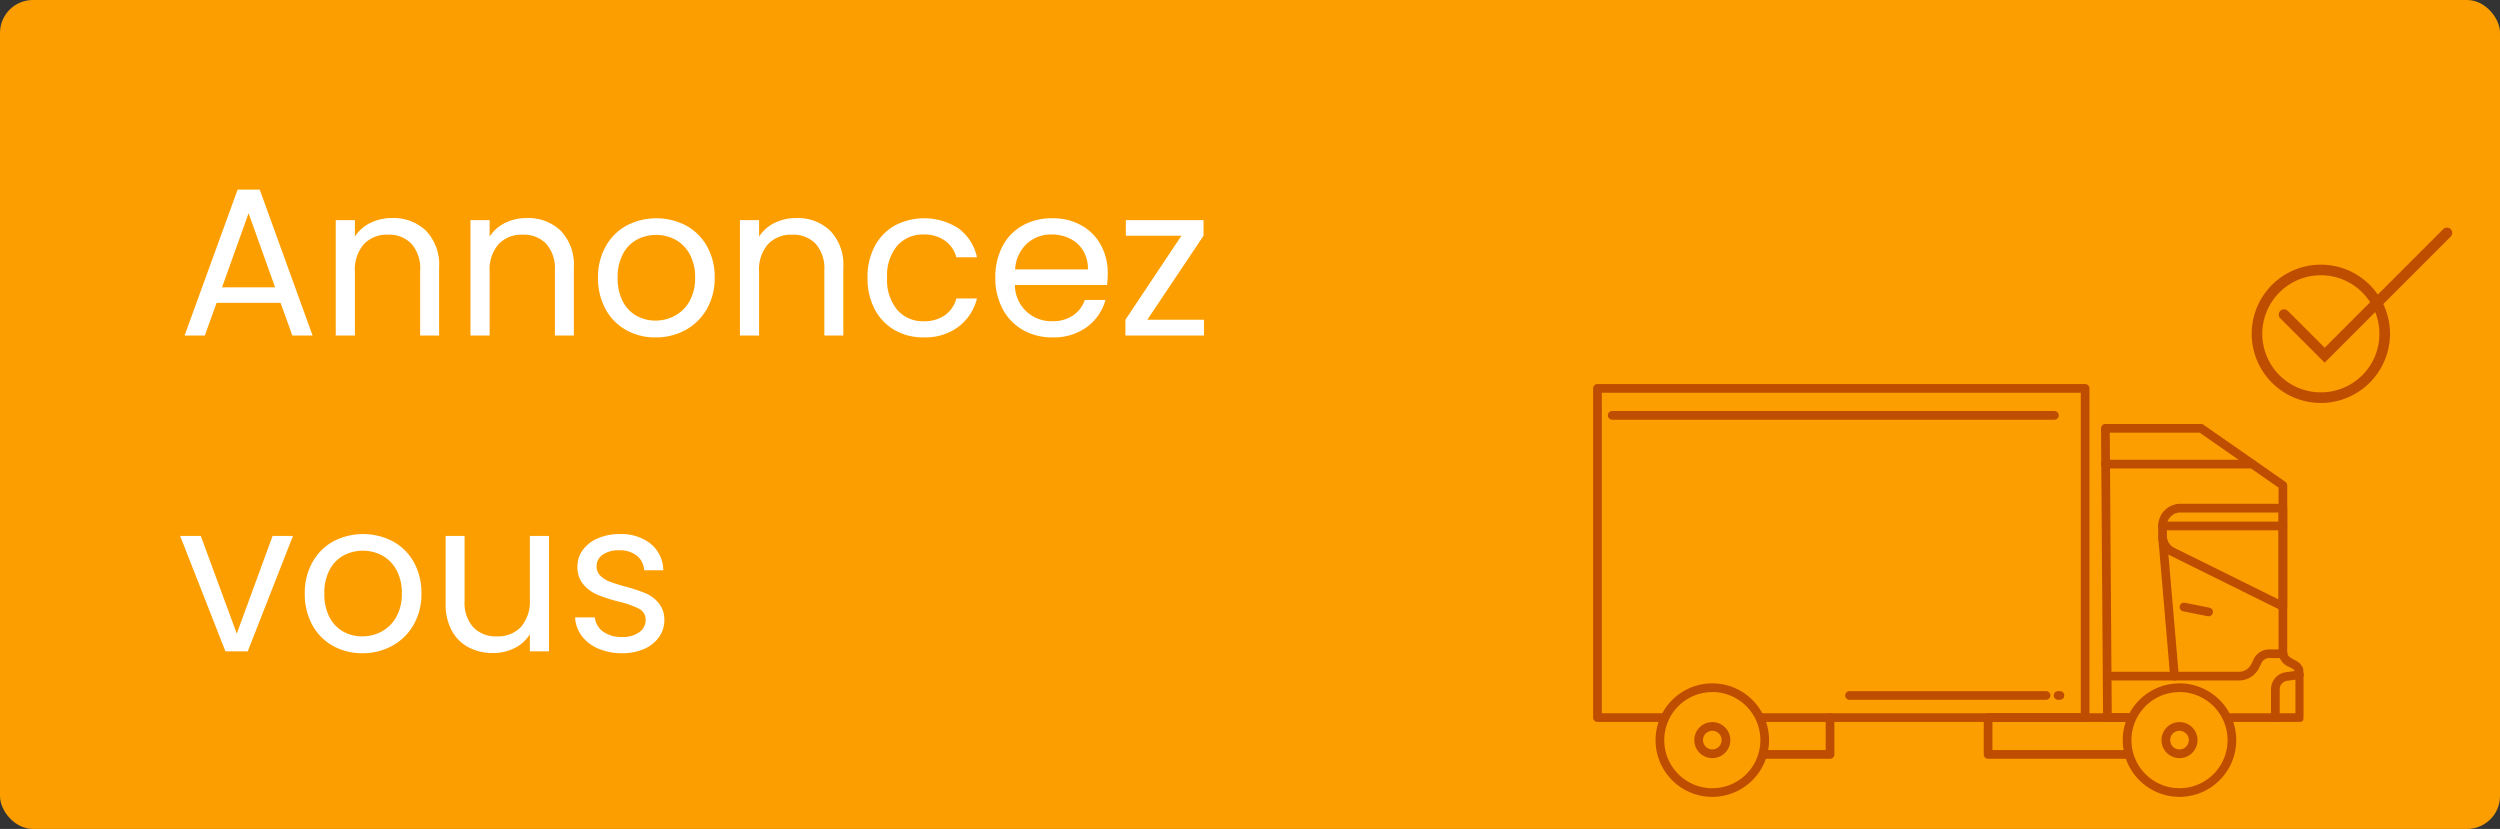 <?xml version="1.0" encoding="UTF-8"?> <svg xmlns="http://www.w3.org/2000/svg" xmlns:xlink="http://www.w3.org/1999/xlink" width="380" height="126" viewBox="0 0 380 126"><rect x="0" y="0" width="380" height="126" fill="#333333" stroke="none"/> <defs> <clipPath id="clip-path"> <rect id="Rectangle_197" data-name="Rectangle 197" width="107.824" height="62.5" fill="#bf4d00"></rect> </clipPath> <clipPath id="clip-path-2"> <rect id="Rectangle_198" data-name="Rectangle 198" width="33.983" height="30.158" transform="translate(-2 -2)" fill="#bf4d00"></rect> </clipPath> </defs> <g id="RESERVEZ_CHAUFFEURS" data-name="RESERVEZ CHAUFFEURS" transform="translate(-6479 -1793)"> <rect id="Rectangle_228" data-name="Rectangle 228" width="380" height="126" rx="5" transform="translate(6479 1793)" fill="#fd9e00"></rect> <g id="Groupe_132" data-name="Groupe 132" transform="translate(6721.279 1851.5)" style="mix-blend-mode: multiply;isolation: isolate"> <g id="Groupe_98" data-name="Groupe 98" clip-path="url(#clip-path)"> <path id="Tracé_1447" data-name="Tracé 1447" d="M74.66,51.112H25.4a.536.536,0,1,1,0-1.072H74.124V1.073H1.072V50.04h9.414a.536.536,0,1,1,0,1.072H.536A.536.536,0,0,1,0,50.576V.537A.536.536,0,0,1,.536,0H74.66A.536.536,0,0,1,75.2.537V50.576a.536.536,0,0,1-.536.536" transform="translate(0 -0.001)" fill="#bf4d00"></path> <path id="Tracé_1447_-_Contour" data-name="Tracé 1447 - Contour" d="M74.66,51.237H25.4a.661.661,0,1,1,0-1.322H74V1.2H1.2V49.915h9.289a.661.661,0,1,1,0,1.322H.536a.662.662,0,0,1-.661-.661V.537A.662.662,0,0,1,.536-.124H74.66a.662.662,0,0,1,.661.661V50.576A.662.662,0,0,1,74.66,51.237ZM25.4,50.165a.411.411,0,1,0,0,.822H74.66a.411.411,0,0,0,.411-.411V.537A.411.411,0,0,0,74.66.126H.536A.411.411,0,0,0,.125.537V50.576a.411.411,0,0,0,.411.411h9.95a.411.411,0,1,0,0-.822H.947V.948h73.3V50.165Z" transform="translate(0 -0.001)" fill="#bf4d00"></path> <path id="Tracé_1448" data-name="Tracé 1448" d="M357.368,70.767H346.539a.536.536,0,0,1,0-1.072h10.293V63.577a1.02,1.02,0,0,0-.515-.885l-.51-.274a2.4,2.4,0,0,1-1.543-2.6V35.212L342.188,26.8H328.361l.3,42.9h3.1a.536.536,0,0,1,0,1.072h-3.632a.536.536,0,0,1-.536-.532l-.311-43.97a.536.536,0,0,1,.536-.54h14.535a.535.535,0,0,1,.306.1l12.445,8.671a.537.537,0,0,1,.23.44V59.817c0,1.018.074,1.142.99,1.663l.51.273a2.1,2.1,0,0,1,1.068,1.823v6.655a.536.536,0,0,1-.536.536" transform="translate(-250.08 -19.657)" fill="#bf4d00"></path> <path id="Tracé_1448_-_Contour" data-name="Tracé 1448 - Contour" d="M357.368,70.892H346.539a.661.661,0,0,1,0-1.322h10.168V63.577a.9.9,0,0,0-.452-.776l-.507-.272a2.524,2.524,0,0,1-1.609-2.711V35.277l-11.991-8.356H328.487l.3,42.649h2.976a.661.661,0,0,1,0,1.322h-3.632a.663.663,0,0,1-.661-.656l-.311-43.97a.661.661,0,0,1,.661-.666h14.535a.658.658,0,0,1,.378.119l12.445,8.671a.662.662,0,0,1,.283.542V59.817c0,.969.052,1.056.926,1.554l.507.272a2.231,2.231,0,0,1,1.134,1.933v6.655A.662.662,0,0,1,357.368,70.892ZM346.539,69.82a.411.411,0,0,0,0,.822h10.829a.411.411,0,0,0,.411-.411V63.577a1.979,1.979,0,0,0-1-1.714l-.507-.272c-.957-.545-1.055-.71-1.055-1.773V34.932a.412.412,0,0,0-.176-.337l-12.445-8.671a.409.409,0,0,0-.235-.074H327.821a.411.411,0,0,0-.411.414l.311,43.97a.412.412,0,0,0,.411.408h3.632a.411.411,0,0,0,0-.822H328.54l-.305-43.149h13.992l.032.022,12.131,8.453v24.67a2.28,2.28,0,0,0,1.48,2.492l.507.272a1.147,1.147,0,0,1,.581.995V69.82Z" transform="translate(-250.08 -19.657)" fill="#bf4d00"></path> <path id="Tracé_1449" data-name="Tracé 1449" d="M273.506,218.8H252.233a.536.536,0,0,1-.536-.536v-5.6a.536.536,0,0,1,.536-.536h21.682a.536.536,0,1,1,0,1.072H252.769v4.529h20.737a.536.536,0,0,1,0,1.072" transform="translate(-192.323 -162.085)" fill="#bf4d00"></path> <path id="Tracé_1449_-_Contour" data-name="Tracé 1449 - Contour" d="M273.506,218.922H252.233a.662.662,0,0,1-.661-.661v-5.6a.662.662,0,0,1,.661-.661h21.682a.661.661,0,0,1,0,1.322H252.894V217.6h20.612a.661.661,0,1,1,0,1.322Zm-21.273-6.673a.411.411,0,0,0-.411.411v5.6a.411.411,0,0,0,.411.411h21.273a.411.411,0,0,0,0-.822H252.644v-4.779h21.271a.411.411,0,0,0,0-.822Z" transform="translate(-192.323 -162.085)" fill="#bf4d00"></path> <path id="Tracé_1450" data-name="Tracé 1450" d="M117.886,218.8H107.85a.536.536,0,0,1,0-1.072h9.5V212.66a.536.536,0,0,1,1.072,0v5.6a.536.536,0,0,1-.536.536" transform="translate(-81.999 -162.085)" fill="#bf4d00"></path> <path id="Tracé_1450_-_Contour" data-name="Tracé 1450 - Contour" d="M117.886,218.922H107.85a.661.661,0,0,1,0-1.322h9.375v-4.94a.661.661,0,0,1,1.322,0v5.6A.662.662,0,0,1,117.886,218.922ZM107.85,217.85a.411.411,0,0,0,0,.822h10.036a.411.411,0,0,0,.411-.411v-5.6a.411.411,0,0,0-.822,0v5.19Z" transform="translate(-81.999 -162.085)" fill="#bf4d00"></path> <path id="Tracé_1451" data-name="Tracé 1451" d="M350.16,49.848H327.821a.536.536,0,0,1,0-1.072H350.16a.536.536,0,1,1,0,1.072" transform="translate(-250.08 -37.27)" fill="#bf4d00"></path> <path id="Tracé_1451_-_Contour" data-name="Tracé 1451 - Contour" d="M350.16,49.973H327.821a.661.661,0,0,1,0-1.322H350.16a.661.661,0,1,1,0,1.322ZM327.821,48.9a.411.411,0,0,0,0,.822H350.16a.411.411,0,0,0,0-.822Z" transform="translate(-250.08 -37.27)" fill="#bf4d00"></path> <path id="Tracé_1452" data-name="Tracé 1452" d="M349.771,209.867a8.5,8.5,0,1,1,8.5-8.5,8.512,8.512,0,0,1-8.5,8.5m0-15.933a7.43,7.43,0,1,0,7.43,7.43,7.439,7.439,0,0,0-7.43-7.43" transform="translate(-260.766 -147.367)" fill="#bf4d00"></path> <path id="Tracé_1452_-_Contour" data-name="Tracé 1452 - Contour" d="M349.771,209.992a8.627,8.627,0,1,1,8.627-8.628A8.637,8.637,0,0,1,349.771,209.992Zm0-17a8.377,8.377,0,1,0,8.377,8.377A8.387,8.387,0,0,0,349.771,192.987Zm0,15.933a7.555,7.555,0,1,1,7.555-7.555A7.564,7.564,0,0,1,349.771,208.92Zm0-14.861a7.305,7.305,0,1,0,7.305,7.305A7.314,7.314,0,0,0,349.771,194.059Z" transform="translate(-260.766 -147.367)" fill="#bf4d00"></path> <path id="Tracé_1453" data-name="Tracé 1453" d="M368.847,223.054a2.613,2.613,0,1,1,2.613-2.613,2.616,2.616,0,0,1-2.613,2.613m0-4.155a1.541,1.541,0,1,0,1.541,1.541,1.543,1.543,0,0,0-1.541-1.541" transform="translate(-279.841 -166.444)" fill="#bf4d00"></path> <path id="Tracé_1453_-_Contour" data-name="Tracé 1453 - Contour" d="M368.847,223.179a2.738,2.738,0,1,1,2.738-2.738A2.741,2.741,0,0,1,368.847,223.179Zm0-5.226a2.488,2.488,0,1,0,2.488,2.488A2.491,2.491,0,0,0,368.847,217.953Zm0,4.155a1.666,1.666,0,1,1,1.666-1.666A1.668,1.668,0,0,1,368.847,222.108Zm0-3.083a1.416,1.416,0,1,0,1.416,1.416A1.418,1.418,0,0,0,368.847,219.025Z" transform="translate(-279.841 -166.444)" fill="#bf4d00"></path> <path id="Tracé_1454" data-name="Tracé 1454" d="M48.736,209.867a8.5,8.5,0,1,1,8.5-8.5,8.512,8.512,0,0,1-8.5,8.5m0-15.933a7.43,7.43,0,1,0,7.43,7.43,7.439,7.439,0,0,0-7.43-7.43" transform="translate(-30.743 -147.367)" fill="#bf4d00"></path> <path id="Tracé_1454_-_Contour" data-name="Tracé 1454 - Contour" d="M48.736,209.992a8.627,8.627,0,1,1,8.627-8.628A8.637,8.637,0,0,1,48.736,209.992Zm0-17a8.377,8.377,0,1,0,8.377,8.377A8.387,8.387,0,0,0,48.736,192.987Zm0,15.933a7.555,7.555,0,1,1,7.555-7.555A7.564,7.564,0,0,1,48.736,208.92Zm0-14.861a7.305,7.305,0,1,0,7.305,7.305A7.314,7.314,0,0,0,48.736,194.059Z" transform="translate(-30.743 -147.367)" fill="#bf4d00"></path> <path id="Tracé_1455" data-name="Tracé 1455" d="M67.812,223.054a2.613,2.613,0,1,1,2.613-2.613,2.616,2.616,0,0,1-2.613,2.613m0-4.155a1.541,1.541,0,1,0,1.541,1.541,1.543,1.543,0,0,0-1.541-1.541" transform="translate(-49.819 -166.444)" fill="#bf4d00"></path> <path id="Tracé_1455_-_Contour" data-name="Tracé 1455 - Contour" d="M67.812,223.179a2.738,2.738,0,1,1,2.738-2.738A2.741,2.741,0,0,1,67.812,223.179Zm0-5.226a2.488,2.488,0,1,0,2.488,2.488A2.491,2.491,0,0,0,67.812,217.953Zm0,4.155a1.666,1.666,0,1,1,1.666-1.666A1.668,1.668,0,0,1,67.812,222.108Zm0-3.083a1.416,1.416,0,1,0,1.416,1.416A1.418,1.418,0,0,0,67.812,219.025Z" transform="translate(-49.819 -166.444)" fill="#bf4d00"></path> <path id="Tracé_1456" data-name="Tracé 1456" d="M382.924,93.181a.539.539,0,0,1-.238-.055l-16.791-8.31a3.223,3.223,0,0,1-1.8-2.907V80.415a3.247,3.247,0,0,1,3.244-3.243h15.59a.536.536,0,0,1,.536.536V92.645a.536.536,0,0,1-.536.536m-15.59-14.937a2.174,2.174,0,0,0-2.171,2.171v1.493a2.158,2.158,0,0,0,1.208,1.946l16.018,7.927V78.244Z" transform="translate(-278.203 -58.968)" fill="#bf4d00"></path> <path id="Tracé_1456_-_Contour" data-name="Tracé 1456 - Contour" d="M382.924,93.306a.668.668,0,0,1-.293-.068l-16.792-8.311a3.347,3.347,0,0,1-1.874-3.019V80.415a3.372,3.372,0,0,1,3.369-3.368h15.59a.662.662,0,0,1,.661.661V92.645a.661.661,0,0,1-.661.661ZM367.334,77.3a3.122,3.122,0,0,0-3.119,3.118v1.493A3.1,3.1,0,0,0,365.95,84.7l16.791,8.31a.418.418,0,0,0,.4-.019.408.408,0,0,0,.194-.349V77.708a.411.411,0,0,0-.411-.411Zm15.179,14.686-16.2-8.017a2.282,2.282,0,0,1-1.278-2.058V80.415a2.3,2.3,0,0,1,2.3-2.3h15.179ZM367.334,78.369a2.049,2.049,0,0,0-2.046,2.046v1.493a2.033,2.033,0,0,0,1.138,1.834l15.837,7.838V78.369Z" transform="translate(-278.203 -58.968)" fill="#bf4d00"></path> <path id="Tracé_1457" data-name="Tracé 1457" d="M382.924,89.721h-18.3a.536.536,0,0,1,0-1.072h18.3a.536.536,0,0,1,0,1.072" transform="translate(-278.203 -67.737)" fill="#bf4d00"></path> <path id="Tracé_1457_-_Contour" data-name="Tracé 1457 - Contour" d="M382.924,89.846h-18.3a.661.661,0,0,1,0-1.322h18.3a.661.661,0,0,1,0,1.322Zm-18.3-1.072a.411.411,0,0,0,0,.822h18.3a.411.411,0,0,0,0-.822Z" transform="translate(-278.203 -67.737)" fill="#bf4d00"></path> <path id="Tracé_1458" data-name="Tracé 1458" d="M349.624,175.444H329.8a.536.536,0,1,1,0-1.072h19.824a2.242,2.242,0,0,0,2.011-1.266l.346-.722a2.513,2.513,0,0,1,2.255-1.42h2.077a.536.536,0,0,1,0,1.072h-2.077a1.436,1.436,0,0,0-1.288.811l-.346.722a3.319,3.319,0,0,1-2.977,1.874" transform="translate(-251.592 -130.635)" fill="#bf4d00"></path> <path id="Tracé_1458_-_Contour" data-name="Tracé 1458 - Contour" d="M349.624,175.569H329.8a.661.661,0,1,1,0-1.322h19.824a2.116,2.116,0,0,0,1.9-1.195l.346-.722a2.638,2.638,0,0,1,2.368-1.491h2.077a.661.661,0,0,1,0,1.322h-2.077a1.311,1.311,0,0,0-1.176.74l-.346.722A3.445,3.445,0,0,1,349.624,175.569ZM329.8,174.5a.411.411,0,1,0,0,.822h19.824a3.194,3.194,0,0,0,2.865-1.8l.346-.722a1.562,1.562,0,0,1,1.4-.882h2.077a.411.411,0,0,0,0-.822h-2.077a2.387,2.387,0,0,0-2.142,1.349l-.346.722a2.367,2.367,0,0,1-2.123,1.337Z" transform="translate(-251.592 -130.635)" fill="#bf4d00"></path> <path id="Tracé_1459" data-name="Tracé 1459" d="M366.512,118.454a.536.536,0,0,1-.533-.49l-1.8-21a.536.536,0,0,1,1.068-.092l1.8,21a.535.535,0,0,1-.488.58l-.046,0" transform="translate(-278.269 -73.645)" fill="#bf4d00"></path> <path id="Tracé_1459_-_Contour" data-name="Tracé 1459 - Contour" d="M366.512,118.579a.664.664,0,0,1-.658-.6l-1.8-21a.661.661,0,0,1,.6-.715l.059,0a.664.664,0,0,1,.656.6l1.8,21a.66.66,0,0,1-.6.715Zm-1.8-22.074-.037,0a.411.411,0,0,0-.376.444l1.8,21a.413.413,0,0,0,.409.376l.035,0a.41.41,0,0,0,.375-.444l-1.8-21A.412.412,0,0,0,364.715,96.505Z" transform="translate(-278.269 -73.645)" fill="#bf4d00"></path> <path id="Tracé_1460" data-name="Tracé 1460" d="M382.213,142.712a.524.524,0,0,1-.106-.01l-3.734-.745a.536.536,0,0,1,.21-1.051l3.734.745a.536.536,0,0,1-.1,1.062" transform="translate(-288.787 -107.658)" fill="#bf4d00"></path> <path id="Tracé_1460_-_Contour" data-name="Tracé 1460 - Contour" d="M382.213,142.837a.644.644,0,0,1-.131-.013l-3.734-.745a.661.661,0,1,1,.26-1.3l3.733.745a.661.661,0,0,1-.128,1.309Zm-3.738-1.818a.411.411,0,0,0-.078.814l3.734.745a.4.4,0,0,0,.081.008.411.411,0,0,0,.08-.814l-3.734-.745A.412.412,0,0,0,378.475,141.019Z" transform="translate(-288.787 -107.658)" fill="#bf4d00"></path> <path id="Tracé_1461" data-name="Tracé 1461" d="M437.346,192.12a.536.536,0,0,1-.536-.536v-4.316a2.491,2.491,0,0,1,2.156-2.462l1.957-.26a.536.536,0,1,1,.142,1.063l-1.957.26a1.415,1.415,0,0,0-1.225,1.4v4.316a.536.536,0,0,1-.536.536" transform="translate(-333.769 -141.01)" fill="#bf4d00"></path> <path id="Tracé_1461_-_Contour" data-name="Tracé 1461 - Contour" d="M437.346,192.245a.662.662,0,0,1-.661-.661v-4.316a2.616,2.616,0,0,1,2.264-2.585l1.957-.26a.661.661,0,1,1,.175,1.311l-1.957.26a1.289,1.289,0,0,0-1.117,1.275v4.316A.662.662,0,0,1,437.346,192.245Zm3.646-7.578a.422.422,0,0,0-.054,0l-1.956.26a2.366,2.366,0,0,0-2.047,2.338v4.316a.411.411,0,0,0,.822,0v-4.316a1.54,1.54,0,0,1,1.334-1.523l1.957-.26a.411.411,0,0,0-.056-.818Z" transform="translate(-333.769 -141.01)" fill="#bf4d00"></path> <path id="Tracé_1462" data-name="Tracé 1462" d="M77.249,18.453H10.033a.536.536,0,1,1,0-1.072H77.249a.536.536,0,0,1,0,1.072" transform="translate(-7.257 -13.281)" fill="#bf4d00"></path> <path id="Tracé_1462_-_Contour" data-name="Tracé 1462 - Contour" d="M77.249,18.578H10.033a.661.661,0,0,1,0-1.322H77.249a.661.661,0,1,1,0,1.322ZM10.033,17.506a.411.411,0,0,0,0,.822H77.249a.411.411,0,1,0,0-.822Z" transform="translate(-7.257 -13.281)" fill="#bf4d00"></path> <path id="Tracé_1463" data-name="Tracé 1463" d="M192.833,198.927H162.959a.536.536,0,1,1,0-1.072h29.873a.536.536,0,1,1,0,1.072" transform="translate(-124.108 -151.182)" fill="#bf4d00"></path> <path id="Tracé_1463_-_Contour" data-name="Tracé 1463 - Contour" d="M192.833,199.052H162.959a.661.661,0,1,1,0-1.322h29.873a.661.661,0,1,1,0,1.322Zm-29.873-1.072a.411.411,0,1,0,0,.822h29.873a.411.411,0,1,0,0-.822Z" transform="translate(-124.108 -151.182)" fill="#bf4d00"></path> <path id="Tracé_1464" data-name="Tracé 1464" d="M297.632,198.927h-.282a.536.536,0,1,1,0-1.072h.282a.536.536,0,1,1,0,1.072" transform="translate(-226.797 -151.182)" fill="#bf4d00"></path> <path id="Tracé_1464_-_Contour" data-name="Tracé 1464 - Contour" d="M297.632,199.052h-.282a.661.661,0,1,1,0-1.322h.282a.661.661,0,1,1,0,1.322Zm-.282-1.072a.411.411,0,0,0,0,.822h.282a.411.411,0,1,0,0-.822Z" transform="translate(-226.797 -151.182)" fill="#bf4d00"></path> </g> </g> <g id="Groupe_133" data-name="Groupe 133" transform="translate(6821 1827.398)" style="mix-blend-mode: multiply;isolation: isolate"> <g id="Groupe_100" data-name="Groupe 100" transform="translate(0.508 0.444)" clip-path="url(#clip-path-2)"> <path id="Tracé_1465" data-name="Tracé 1465" d="M10.262,40.82A10.262,10.262,0,1,1,20.524,30.558,10.273,10.273,0,0,1,10.262,40.82m0-19.413a9.151,9.151,0,1,0,9.151,9.151,9.162,9.162,0,0,0-9.151-9.151" transform="translate(0 -14.661)" fill="#bf4d00"></path> <path id="Tracé_1465_-_Contour" data-name="Tracé 1465 - Contour" d="M10.262,41.07A10.512,10.512,0,1,1,20.774,30.558,10.524,10.524,0,0,1,10.262,41.07Zm0-20.524A10.012,10.012,0,1,0,20.274,30.558,10.023,10.023,0,0,0,10.262,20.546Zm0,19.413a9.4,9.4,0,1,1,9.4-9.4A9.412,9.412,0,0,1,10.262,39.959Zm0-18.3a8.9,8.9,0,1,0,8.9,8.9A8.911,8.911,0,0,0,10.262,21.656Z" transform="translate(0 -14.661)" fill="#bf4d00"></path> <path id="Tracé_1466" data-name="Tracé 1466" d="M21.539,19.931l-6.562-6.562a.555.555,0,0,1,.785-.785l5.777,5.777,18.2-18.2a.555.555,0,1,1,.785.785Z" transform="translate(-10.701 0)" fill="#bf4d00"></path> <path id="Tracé_1466_-_Contour" data-name="Tracé 1466 - Contour" d="M21.539,20.285,14.8,13.546a.805.805,0,1,1,1.139-1.139l5.6,5.6L39.56-.014a.805.805,0,0,1,1.375.569.8.8,0,0,1-.236.569Zm-6.17-7.613a.305.305,0,0,0-.216.521l6.386,6.386L40.345.771A.305.305,0,1,0,39.914.34L21.539,18.714l-5.954-5.954A.3.3,0,0,0,15.37,12.671Z" transform="translate(-10.701 0)" fill="#bf4d00"></path> </g> </g> <path id="Tracé_1538" data-name="Tracé 1538" d="M15.648,29.04H5.92L4.128,34H1.056L9.12,11.824h3.36L20.512,34H17.44Zm-.832-2.368L10.784,15.408,6.752,26.672Zm17.76-10.528A7.107,7.107,0,0,1,37.76,18.08a7.451,7.451,0,0,1,1.984,5.584V34h-2.88V24.08a5.638,5.638,0,0,0-1.312-4.016,4.688,4.688,0,0,0-3.584-1.392,4.8,4.8,0,0,0-3.664,1.44,5.883,5.883,0,0,0-1.36,4.192V34H24.032V16.464h2.912v2.5A5.781,5.781,0,0,1,29.3,16.88,7.3,7.3,0,0,1,32.576,16.144Zm20.48,0A7.107,7.107,0,0,1,58.24,18.08a7.451,7.451,0,0,1,1.984,5.584V34h-2.88V24.08a5.638,5.638,0,0,0-1.312-4.016,4.688,4.688,0,0,0-3.584-1.392,4.8,4.8,0,0,0-3.664,1.44,5.883,5.883,0,0,0-1.36,4.192V34H44.512V16.464h2.912v2.5a5.781,5.781,0,0,1,2.352-2.08A7.3,7.3,0,0,1,53.056,16.144ZM72.64,34.288a8.978,8.978,0,0,1-4.464-1.12,7.973,7.973,0,0,1-3.136-3.184A9.762,9.762,0,0,1,63.9,25.2a9.481,9.481,0,0,1,1.168-4.752,8.048,8.048,0,0,1,3.184-3.168,9.772,9.772,0,0,1,9.024,0,8.077,8.077,0,0,1,3.184,3.152A9.458,9.458,0,0,1,81.632,25.2a9.345,9.345,0,0,1-1.2,4.784,8.317,8.317,0,0,1-3.248,3.184A9.313,9.313,0,0,1,72.64,34.288Zm0-2.56a6.149,6.149,0,0,0,2.944-.736,5.6,5.6,0,0,0,2.224-2.208,7.072,7.072,0,0,0,.848-3.584,7.182,7.182,0,0,0-.832-3.584,5.448,5.448,0,0,0-2.176-2.192,6.281,6.281,0,0,0-5.84,0,5.279,5.279,0,0,0-2.128,2.192,7.415,7.415,0,0,0-.8,3.584,7.615,7.615,0,0,0,.784,3.616,5.211,5.211,0,0,0,2.1,2.192A5.888,5.888,0,0,0,72.64,31.728ZM94.016,16.144A7.107,7.107,0,0,1,99.2,18.08a7.451,7.451,0,0,1,1.984,5.584V34H98.3V24.08a5.639,5.639,0,0,0-1.312-4.016,4.688,4.688,0,0,0-3.584-1.392,4.8,4.8,0,0,0-3.664,1.44,5.883,5.883,0,0,0-1.36,4.192V34H85.472V16.464h2.912v2.5a5.781,5.781,0,0,1,2.352-2.08A7.3,7.3,0,0,1,94.016,16.144ZM104.864,25.2a9.921,9.921,0,0,1,1.088-4.752,7.828,7.828,0,0,1,3.024-3.152,9.6,9.6,0,0,1,9.76.448A7.4,7.4,0,0,1,121.5,22.1h-3.136a4.5,4.5,0,0,0-1.744-2.528,5.382,5.382,0,0,0-3.216-.928,5.159,5.159,0,0,0-4.032,1.712A7.014,7.014,0,0,0,107.84,25.2a7.127,7.127,0,0,0,1.536,4.9,5.136,5.136,0,0,0,4.032,1.728,5.446,5.446,0,0,0,3.2-.9,4.543,4.543,0,0,0,1.76-2.56H121.5a7.713,7.713,0,0,1-2.816,4.3,8.435,8.435,0,0,1-5.28,1.616,8.689,8.689,0,0,1-4.432-1.12A7.8,7.8,0,0,1,105.952,30,10.087,10.087,0,0,1,104.864,25.2Zm36.512-.64a17.135,17.135,0,0,1-.1,1.76H127.264a5.512,5.512,0,0,0,5.7,5.5,5.385,5.385,0,0,0,3.152-.88,4.658,4.658,0,0,0,1.776-2.352h3.136a7.538,7.538,0,0,1-2.816,4.112,8.5,8.5,0,0,1-5.248,1.584,8.864,8.864,0,0,1-4.464-1.12,7.928,7.928,0,0,1-3.088-3.184,9.875,9.875,0,0,1-1.12-4.784,10.016,10.016,0,0,1,1.088-4.768,7.638,7.638,0,0,1,3.056-3.152,9.1,9.1,0,0,1,4.528-1.1,8.8,8.8,0,0,1,4.416,1.088,7.534,7.534,0,0,1,2.96,2.992A8.83,8.83,0,0,1,141.376,24.56Zm-3.008-.608a5.372,5.372,0,0,0-.736-2.864,4.786,4.786,0,0,0-2-1.824,6.238,6.238,0,0,0-2.8-.624,5.4,5.4,0,0,0-3.76,1.408,5.737,5.737,0,0,0-1.776,3.9Zm9.024,7.648H156V34H144.064V31.6l8.512-12.768h-8.448V16.464h11.808v2.368ZM8.992,79.312l5.44-14.848h3.1L10.656,82H7.264L.384,64.464H3.52Zm19.072,2.976a8.978,8.978,0,0,1-4.464-1.12,7.973,7.973,0,0,1-3.136-3.184A9.762,9.762,0,0,1,19.328,73.2,9.481,9.481,0,0,1,20.5,68.448,8.048,8.048,0,0,1,23.68,65.28a9.772,9.772,0,0,1,9.024,0,8.077,8.077,0,0,1,3.184,3.152A9.458,9.458,0,0,1,37.056,73.2a9.345,9.345,0,0,1-1.2,4.784,8.317,8.317,0,0,1-3.248,3.184A9.313,9.313,0,0,1,28.064,82.288Zm0-2.56a6.149,6.149,0,0,0,2.944-.736,5.6,5.6,0,0,0,2.224-2.208A7.072,7.072,0,0,0,34.08,73.2a7.182,7.182,0,0,0-.832-3.584,5.448,5.448,0,0,0-2.176-2.192,6.281,6.281,0,0,0-5.84,0A5.279,5.279,0,0,0,23.1,69.616a7.415,7.415,0,0,0-.8,3.584,7.615,7.615,0,0,0,.784,3.616,5.211,5.211,0,0,0,2.1,2.192A5.888,5.888,0,0,0,28.064,79.728ZM56.448,64.464V82H53.536V79.408a5.669,5.669,0,0,1-2.32,2.1,7.167,7.167,0,0,1-3.28.752,7.862,7.862,0,0,1-3.68-.848,6.165,6.165,0,0,1-2.576-2.544,8.375,8.375,0,0,1-.944-4.128V64.464h2.88v9.888a5.59,5.59,0,0,0,1.312,3.984,4.688,4.688,0,0,0,3.584,1.392,4.788,4.788,0,0,0,3.68-1.44A5.928,5.928,0,0,0,53.536,74.1V64.464ZM67.584,82.288a9.07,9.07,0,0,1-3.616-.688,6.1,6.1,0,0,1-2.528-1.92,5.109,5.109,0,0,1-1.024-2.832h3.008a2.952,2.952,0,0,0,1.232,2.144,4.689,4.689,0,0,0,2.9.832,4.214,4.214,0,0,0,2.624-.736,2.249,2.249,0,0,0,.96-1.856,1.83,1.83,0,0,0-1.024-1.712,14.357,14.357,0,0,0-3.168-1.1,23.284,23.284,0,0,1-3.184-1.04,5.649,5.649,0,0,1-2.112-1.568,4.092,4.092,0,0,1-.88-2.736,4.146,4.146,0,0,1,.8-2.464,5.423,5.423,0,0,1,2.272-1.776,8.176,8.176,0,0,1,3.36-.656,7.175,7.175,0,0,1,4.7,1.472,5.3,5.3,0,0,1,1.92,4.032H70.912a3.009,3.009,0,0,0-1.1-2.208,4.116,4.116,0,0,0-2.7-.832,4.171,4.171,0,0,0-2.5.672,2.077,2.077,0,0,0-.928,1.76,1.929,1.929,0,0,0,.56,1.424,4.091,4.091,0,0,0,1.408.9A24.261,24.261,0,0,0,68,72.144a25.333,25.333,0,0,1,3.072,1.008A5.372,5.372,0,0,1,73.1,74.64a3.979,3.979,0,0,1,.88,2.592,4.438,4.438,0,0,1-.8,2.592,5.335,5.335,0,0,1-2.256,1.808A8.064,8.064,0,0,1,67.584,82.288Z" transform="translate(6506 1810)" fill="#fff"></path> </g> </svg> 